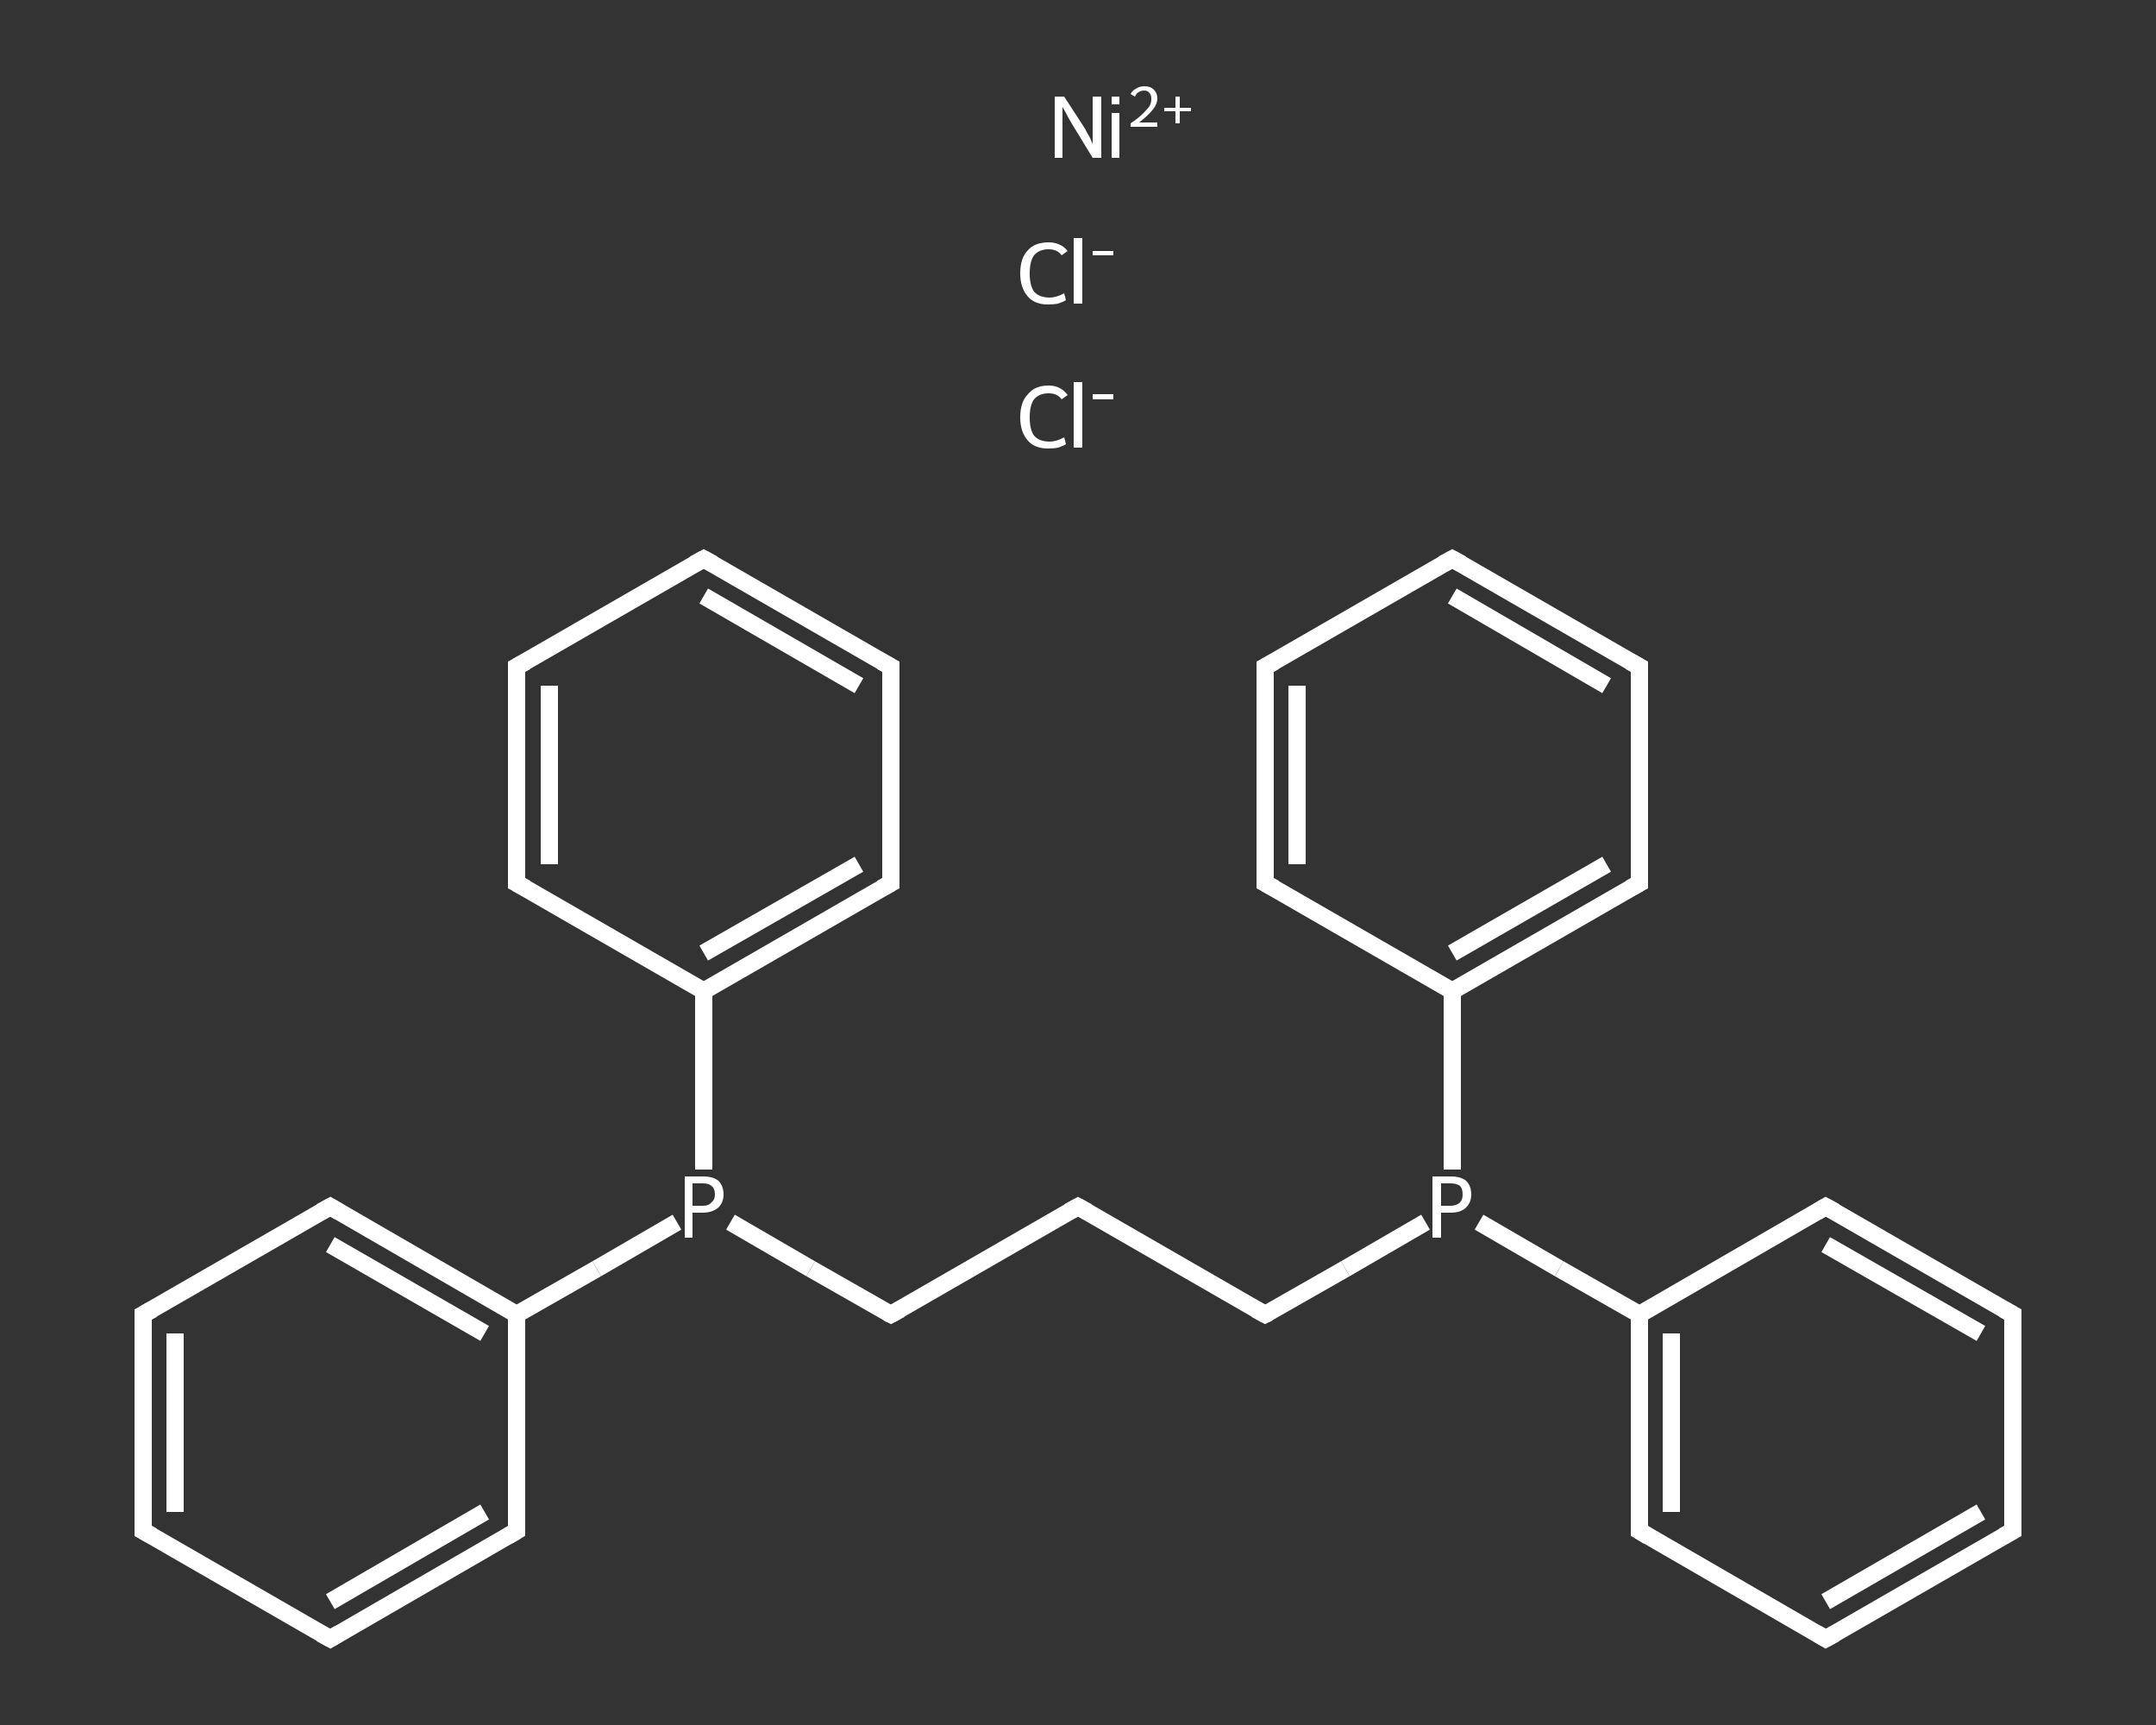 <?xml version='1.0' encoding='iso-8859-1'?>
<svg version='1.1' baseProfile='full'
              xmlns='http://www.w3.org/2000/svg'
                      xmlns:rdkit='http://www.rdkit.org/xml'
                      xmlns:xlink='http://www.w3.org/1999/xlink'
                  xml:space='preserve'
width='250px' height='200px' viewBox='0 0 250 200'>
<rect x="0" y="0" width="250" height="200" fill="#333333" stroke="none"/>
<!-- END OF HEADER -->
<rect style='opacity:1.0;fill:transparent;stroke:none' width='250.0' height='200.0' x='0.0' y='0.0'> </rect>
<path class='bond-0 atom-3 atom-4' d='M 16.6,177.5 L 16.6,152.4' style='fill:none;fill-rule:evenodd;stroke:#FFFFFF;stroke-width:2.0px;stroke-linecap:butt;stroke-linejoin:miter;stroke-opacity:1' />
<path class='bond-0 atom-3 atom-4' d='M 20.3,175.3 L 20.3,154.6' style='fill:none;fill-rule:evenodd;stroke:#FFFFFF;stroke-width:2.0px;stroke-linecap:butt;stroke-linejoin:miter;stroke-opacity:1' />
<path class='bond-1 atom-4 atom-5' d='M 16.6,152.4 L 38.3,139.9' style='fill:none;fill-rule:evenodd;stroke:#FFFFFF;stroke-width:2.0px;stroke-linecap:butt;stroke-linejoin:miter;stroke-opacity:1' />
<path class='bond-2 atom-5 atom-6' d='M 38.3,139.9 L 59.9,152.4' style='fill:none;fill-rule:evenodd;stroke:#FFFFFF;stroke-width:2.0px;stroke-linecap:butt;stroke-linejoin:miter;stroke-opacity:1' />
<path class='bond-2 atom-5 atom-6' d='M 38.3,144.3 L 56.2,154.6' style='fill:none;fill-rule:evenodd;stroke:#FFFFFF;stroke-width:2.0px;stroke-linecap:butt;stroke-linejoin:miter;stroke-opacity:1' />
<path class='bond-3 atom-6 atom-7' d='M 59.9,152.4 L 69.2,147.1' style='fill:none;fill-rule:evenodd;stroke:#FFFFFF;stroke-width:2.0px;stroke-linecap:butt;stroke-linejoin:miter;stroke-opacity:1' />
<path class='bond-3 atom-6 atom-7' d='M 69.2,147.1 L 78.5,141.7' style='fill:none;fill-rule:evenodd;stroke:#FFFFFF;stroke-width:2.0px;stroke-linecap:butt;stroke-linejoin:miter;stroke-opacity:1' />
<path class='bond-4 atom-7 atom-8' d='M 84.7,141.7 L 94.0,147.1' style='fill:none;fill-rule:evenodd;stroke:#FFFFFF;stroke-width:2.0px;stroke-linecap:butt;stroke-linejoin:miter;stroke-opacity:1' />
<path class='bond-4 atom-7 atom-8' d='M 94.0,147.1 L 103.3,152.4' style='fill:none;fill-rule:evenodd;stroke:#FFFFFF;stroke-width:2.0px;stroke-linecap:butt;stroke-linejoin:miter;stroke-opacity:1' />
<path class='bond-5 atom-8 atom-9' d='M 103.3,152.4 L 125.0,139.9' style='fill:none;fill-rule:evenodd;stroke:#FFFFFF;stroke-width:2.0px;stroke-linecap:butt;stroke-linejoin:miter;stroke-opacity:1' />
<path class='bond-6 atom-9 atom-10' d='M 125.0,139.9 L 146.7,152.4' style='fill:none;fill-rule:evenodd;stroke:#FFFFFF;stroke-width:2.0px;stroke-linecap:butt;stroke-linejoin:miter;stroke-opacity:1' />
<path class='bond-7 atom-10 atom-11' d='M 146.7,152.4 L 156.0,147.1' style='fill:none;fill-rule:evenodd;stroke:#FFFFFF;stroke-width:2.0px;stroke-linecap:butt;stroke-linejoin:miter;stroke-opacity:1' />
<path class='bond-7 atom-10 atom-11' d='M 156.0,147.1 L 165.3,141.7' style='fill:none;fill-rule:evenodd;stroke:#FFFFFF;stroke-width:2.0px;stroke-linecap:butt;stroke-linejoin:miter;stroke-opacity:1' />
<path class='bond-8 atom-11 atom-12' d='M 171.5,141.7 L 180.8,147.1' style='fill:none;fill-rule:evenodd;stroke:#FFFFFF;stroke-width:2.0px;stroke-linecap:butt;stroke-linejoin:miter;stroke-opacity:1' />
<path class='bond-8 atom-11 atom-12' d='M 180.8,147.1 L 190.1,152.4' style='fill:none;fill-rule:evenodd;stroke:#FFFFFF;stroke-width:2.0px;stroke-linecap:butt;stroke-linejoin:miter;stroke-opacity:1' />
<path class='bond-9 atom-12 atom-13' d='M 190.1,152.4 L 190.1,177.5' style='fill:none;fill-rule:evenodd;stroke:#FFFFFF;stroke-width:2.0px;stroke-linecap:butt;stroke-linejoin:miter;stroke-opacity:1' />
<path class='bond-9 atom-12 atom-13' d='M 193.8,154.6 L 193.8,175.3' style='fill:none;fill-rule:evenodd;stroke:#FFFFFF;stroke-width:2.0px;stroke-linecap:butt;stroke-linejoin:miter;stroke-opacity:1' />
<path class='bond-10 atom-13 atom-14' d='M 190.1,177.5 L 211.7,190.0' style='fill:none;fill-rule:evenodd;stroke:#FFFFFF;stroke-width:2.0px;stroke-linecap:butt;stroke-linejoin:miter;stroke-opacity:1' />
<path class='bond-11 atom-14 atom-15' d='M 211.7,190.0 L 233.4,177.5' style='fill:none;fill-rule:evenodd;stroke:#FFFFFF;stroke-width:2.0px;stroke-linecap:butt;stroke-linejoin:miter;stroke-opacity:1' />
<path class='bond-11 atom-14 atom-15' d='M 211.7,185.7 L 229.7,175.3' style='fill:none;fill-rule:evenodd;stroke:#FFFFFF;stroke-width:2.0px;stroke-linecap:butt;stroke-linejoin:miter;stroke-opacity:1' />
<path class='bond-12 atom-15 atom-16' d='M 233.4,177.5 L 233.4,152.4' style='fill:none;fill-rule:evenodd;stroke:#FFFFFF;stroke-width:2.0px;stroke-linecap:butt;stroke-linejoin:miter;stroke-opacity:1' />
<path class='bond-13 atom-16 atom-17' d='M 233.4,152.4 L 211.7,139.9' style='fill:none;fill-rule:evenodd;stroke:#FFFFFF;stroke-width:2.0px;stroke-linecap:butt;stroke-linejoin:miter;stroke-opacity:1' />
<path class='bond-13 atom-16 atom-17' d='M 229.7,154.6 L 211.7,144.3' style='fill:none;fill-rule:evenodd;stroke:#FFFFFF;stroke-width:2.0px;stroke-linecap:butt;stroke-linejoin:miter;stroke-opacity:1' />
<path class='bond-14 atom-11 atom-18' d='M 168.4,135.6 L 168.4,125.2' style='fill:none;fill-rule:evenodd;stroke:#FFFFFF;stroke-width:2.0px;stroke-linecap:butt;stroke-linejoin:miter;stroke-opacity:1' />
<path class='bond-14 atom-11 atom-18' d='M 168.4,125.2 L 168.4,114.9' style='fill:none;fill-rule:evenodd;stroke:#FFFFFF;stroke-width:2.0px;stroke-linecap:butt;stroke-linejoin:miter;stroke-opacity:1' />
<path class='bond-15 atom-18 atom-19' d='M 168.4,114.9 L 190.1,102.4' style='fill:none;fill-rule:evenodd;stroke:#FFFFFF;stroke-width:2.0px;stroke-linecap:butt;stroke-linejoin:miter;stroke-opacity:1' />
<path class='bond-15 atom-18 atom-19' d='M 168.4,110.5 L 186.3,100.2' style='fill:none;fill-rule:evenodd;stroke:#FFFFFF;stroke-width:2.0px;stroke-linecap:butt;stroke-linejoin:miter;stroke-opacity:1' />
<path class='bond-16 atom-19 atom-20' d='M 190.1,102.4 L 190.1,77.3' style='fill:none;fill-rule:evenodd;stroke:#FFFFFF;stroke-width:2.0px;stroke-linecap:butt;stroke-linejoin:miter;stroke-opacity:1' />
<path class='bond-17 atom-20 atom-21' d='M 190.1,77.3 L 168.4,64.8' style='fill:none;fill-rule:evenodd;stroke:#FFFFFF;stroke-width:2.0px;stroke-linecap:butt;stroke-linejoin:miter;stroke-opacity:1' />
<path class='bond-17 atom-20 atom-21' d='M 186.3,79.5 L 168.4,69.1' style='fill:none;fill-rule:evenodd;stroke:#FFFFFF;stroke-width:2.0px;stroke-linecap:butt;stroke-linejoin:miter;stroke-opacity:1' />
<path class='bond-18 atom-21 atom-22' d='M 168.4,64.8 L 146.7,77.3' style='fill:none;fill-rule:evenodd;stroke:#FFFFFF;stroke-width:2.0px;stroke-linecap:butt;stroke-linejoin:miter;stroke-opacity:1' />
<path class='bond-19 atom-22 atom-23' d='M 146.7,77.3 L 146.7,102.4' style='fill:none;fill-rule:evenodd;stroke:#FFFFFF;stroke-width:2.0px;stroke-linecap:butt;stroke-linejoin:miter;stroke-opacity:1' />
<path class='bond-19 atom-22 atom-23' d='M 150.4,79.5 L 150.4,100.2' style='fill:none;fill-rule:evenodd;stroke:#FFFFFF;stroke-width:2.0px;stroke-linecap:butt;stroke-linejoin:miter;stroke-opacity:1' />
<path class='bond-20 atom-7 atom-24' d='M 81.6,135.6 L 81.6,125.2' style='fill:none;fill-rule:evenodd;stroke:#FFFFFF;stroke-width:2.0px;stroke-linecap:butt;stroke-linejoin:miter;stroke-opacity:1' />
<path class='bond-20 atom-7 atom-24' d='M 81.6,125.2 L 81.6,114.9' style='fill:none;fill-rule:evenodd;stroke:#FFFFFF;stroke-width:2.0px;stroke-linecap:butt;stroke-linejoin:miter;stroke-opacity:1' />
<path class='bond-21 atom-24 atom-25' d='M 81.6,114.9 L 103.3,102.4' style='fill:none;fill-rule:evenodd;stroke:#FFFFFF;stroke-width:2.0px;stroke-linecap:butt;stroke-linejoin:miter;stroke-opacity:1' />
<path class='bond-21 atom-24 atom-25' d='M 81.6,110.5 L 99.6,100.2' style='fill:none;fill-rule:evenodd;stroke:#FFFFFF;stroke-width:2.0px;stroke-linecap:butt;stroke-linejoin:miter;stroke-opacity:1' />
<path class='bond-22 atom-25 atom-26' d='M 103.3,102.4 L 103.3,77.3' style='fill:none;fill-rule:evenodd;stroke:#FFFFFF;stroke-width:2.0px;stroke-linecap:butt;stroke-linejoin:miter;stroke-opacity:1' />
<path class='bond-23 atom-26 atom-27' d='M 103.3,77.3 L 81.6,64.8' style='fill:none;fill-rule:evenodd;stroke:#FFFFFF;stroke-width:2.0px;stroke-linecap:butt;stroke-linejoin:miter;stroke-opacity:1' />
<path class='bond-23 atom-26 atom-27' d='M 99.6,79.5 L 81.6,69.1' style='fill:none;fill-rule:evenodd;stroke:#FFFFFF;stroke-width:2.0px;stroke-linecap:butt;stroke-linejoin:miter;stroke-opacity:1' />
<path class='bond-24 atom-27 atom-28' d='M 81.6,64.8 L 59.9,77.3' style='fill:none;fill-rule:evenodd;stroke:#FFFFFF;stroke-width:2.0px;stroke-linecap:butt;stroke-linejoin:miter;stroke-opacity:1' />
<path class='bond-25 atom-28 atom-29' d='M 59.9,77.3 L 59.9,102.4' style='fill:none;fill-rule:evenodd;stroke:#FFFFFF;stroke-width:2.0px;stroke-linecap:butt;stroke-linejoin:miter;stroke-opacity:1' />
<path class='bond-25 atom-28 atom-29' d='M 63.7,79.5 L 63.7,100.2' style='fill:none;fill-rule:evenodd;stroke:#FFFFFF;stroke-width:2.0px;stroke-linecap:butt;stroke-linejoin:miter;stroke-opacity:1' />
<path class='bond-26 atom-6 atom-30' d='M 59.9,152.4 L 59.9,177.5' style='fill:none;fill-rule:evenodd;stroke:#FFFFFF;stroke-width:2.0px;stroke-linecap:butt;stroke-linejoin:miter;stroke-opacity:1' />
<path class='bond-27 atom-30 atom-31' d='M 59.9,177.5 L 38.3,190.0' style='fill:none;fill-rule:evenodd;stroke:#FFFFFF;stroke-width:2.0px;stroke-linecap:butt;stroke-linejoin:miter;stroke-opacity:1' />
<path class='bond-27 atom-30 atom-31' d='M 56.2,175.3 L 38.3,185.7' style='fill:none;fill-rule:evenodd;stroke:#FFFFFF;stroke-width:2.0px;stroke-linecap:butt;stroke-linejoin:miter;stroke-opacity:1' />
<path class='bond-28 atom-31 atom-3' d='M 38.3,190.0 L 16.6,177.5' style='fill:none;fill-rule:evenodd;stroke:#FFFFFF;stroke-width:2.0px;stroke-linecap:butt;stroke-linejoin:miter;stroke-opacity:1' />
<path class='bond-29 atom-17 atom-12' d='M 211.7,139.9 L 190.1,152.4' style='fill:none;fill-rule:evenodd;stroke:#FFFFFF;stroke-width:2.0px;stroke-linecap:butt;stroke-linejoin:miter;stroke-opacity:1' />
<path class='bond-30 atom-23 atom-18' d='M 146.7,102.4 L 168.4,114.9' style='fill:none;fill-rule:evenodd;stroke:#FFFFFF;stroke-width:2.0px;stroke-linecap:butt;stroke-linejoin:miter;stroke-opacity:1' />
<path class='bond-31 atom-29 atom-24' d='M 59.9,102.4 L 81.6,114.9' style='fill:none;fill-rule:evenodd;stroke:#FFFFFF;stroke-width:2.0px;stroke-linecap:butt;stroke-linejoin:miter;stroke-opacity:1' />
<path d='M 16.6,176.2 L 16.6,177.5 L 17.7,178.1' style='fill:none;stroke:#FFFFFF;stroke-width:2.0px;stroke-linecap:butt;stroke-linejoin:miter;stroke-opacity:1;' />
<path d='M 16.6,153.7 L 16.6,152.4 L 17.7,151.8' style='fill:none;stroke:#FFFFFF;stroke-width:2.0px;stroke-linecap:butt;stroke-linejoin:miter;stroke-opacity:1;' />
<path d='M 37.2,140.5 L 38.3,139.9 L 39.3,140.5' style='fill:none;stroke:#FFFFFF;stroke-width:2.0px;stroke-linecap:butt;stroke-linejoin:miter;stroke-opacity:1;' />
<path d='M 102.9,152.2 L 103.3,152.4 L 104.4,151.8' style='fill:none;stroke:#FFFFFF;stroke-width:2.0px;stroke-linecap:butt;stroke-linejoin:miter;stroke-opacity:1;' />
<path d='M 123.9,140.5 L 125.0,139.9 L 126.1,140.5' style='fill:none;stroke:#FFFFFF;stroke-width:2.0px;stroke-linecap:butt;stroke-linejoin:miter;stroke-opacity:1;' />
<path d='M 145.6,151.8 L 146.7,152.4 L 147.1,152.2' style='fill:none;stroke:#FFFFFF;stroke-width:2.0px;stroke-linecap:butt;stroke-linejoin:miter;stroke-opacity:1;' />
<path d='M 190.1,176.2 L 190.1,177.5 L 191.1,178.1' style='fill:none;stroke:#FFFFFF;stroke-width:2.0px;stroke-linecap:butt;stroke-linejoin:miter;stroke-opacity:1;' />
<path d='M 210.7,189.4 L 211.7,190.0 L 212.8,189.4' style='fill:none;stroke:#FFFFFF;stroke-width:2.0px;stroke-linecap:butt;stroke-linejoin:miter;stroke-opacity:1;' />
<path d='M 232.3,178.1 L 233.4,177.5 L 233.4,176.2' style='fill:none;stroke:#FFFFFF;stroke-width:2.0px;stroke-linecap:butt;stroke-linejoin:miter;stroke-opacity:1;' />
<path d='M 233.4,153.7 L 233.4,152.4 L 232.3,151.8' style='fill:none;stroke:#FFFFFF;stroke-width:2.0px;stroke-linecap:butt;stroke-linejoin:miter;stroke-opacity:1;' />
<path d='M 212.8,140.5 L 211.7,139.9 L 210.7,140.5' style='fill:none;stroke:#FFFFFF;stroke-width:2.0px;stroke-linecap:butt;stroke-linejoin:miter;stroke-opacity:1;' />
<path d='M 189.0,103.0 L 190.1,102.4 L 190.1,101.1' style='fill:none;stroke:#FFFFFF;stroke-width:2.0px;stroke-linecap:butt;stroke-linejoin:miter;stroke-opacity:1;' />
<path d='M 190.1,78.6 L 190.1,77.3 L 189.0,76.7' style='fill:none;stroke:#FFFFFF;stroke-width:2.0px;stroke-linecap:butt;stroke-linejoin:miter;stroke-opacity:1;' />
<path d='M 169.5,65.4 L 168.4,64.8 L 167.3,65.4' style='fill:none;stroke:#FFFFFF;stroke-width:2.0px;stroke-linecap:butt;stroke-linejoin:miter;stroke-opacity:1;' />
<path d='M 147.8,76.7 L 146.7,77.3 L 146.7,78.6' style='fill:none;stroke:#FFFFFF;stroke-width:2.0px;stroke-linecap:butt;stroke-linejoin:miter;stroke-opacity:1;' />
<path d='M 146.7,101.1 L 146.7,102.4 L 147.8,103.0' style='fill:none;stroke:#FFFFFF;stroke-width:2.0px;stroke-linecap:butt;stroke-linejoin:miter;stroke-opacity:1;' />
<path d='M 102.2,103.0 L 103.3,102.4 L 103.3,101.1' style='fill:none;stroke:#FFFFFF;stroke-width:2.0px;stroke-linecap:butt;stroke-linejoin:miter;stroke-opacity:1;' />
<path d='M 103.3,78.6 L 103.3,77.3 L 102.2,76.7' style='fill:none;stroke:#FFFFFF;stroke-width:2.0px;stroke-linecap:butt;stroke-linejoin:miter;stroke-opacity:1;' />
<path d='M 82.7,65.4 L 81.6,64.8 L 80.5,65.4' style='fill:none;stroke:#FFFFFF;stroke-width:2.0px;stroke-linecap:butt;stroke-linejoin:miter;stroke-opacity:1;' />
<path d='M 61.0,76.7 L 59.9,77.3 L 59.9,78.6' style='fill:none;stroke:#FFFFFF;stroke-width:2.0px;stroke-linecap:butt;stroke-linejoin:miter;stroke-opacity:1;' />
<path d='M 59.9,101.1 L 59.9,102.4 L 61.0,103.0' style='fill:none;stroke:#FFFFFF;stroke-width:2.0px;stroke-linecap:butt;stroke-linejoin:miter;stroke-opacity:1;' />
<path d='M 59.9,176.2 L 59.9,177.5 L 58.9,178.1' style='fill:none;stroke:#FFFFFF;stroke-width:2.0px;stroke-linecap:butt;stroke-linejoin:miter;stroke-opacity:1;' />
<path d='M 39.3,189.4 L 38.3,190.0 L 37.2,189.4' style='fill:none;stroke:#FFFFFF;stroke-width:2.0px;stroke-linecap:butt;stroke-linejoin:miter;stroke-opacity:1;' />
<path class='atom-0' d='M 118.3 48.4
Q 118.3 46.6, 119.2 45.7
Q 120.0 44.7, 121.6 44.7
Q 123.0 44.7, 123.8 45.8
L 123.1 46.3
Q 122.6 45.6, 121.6 45.6
Q 120.5 45.6, 119.9 46.3
Q 119.4 47.0, 119.4 48.4
Q 119.4 49.8, 119.9 50.5
Q 120.5 51.2, 121.7 51.2
Q 122.5 51.2, 123.4 50.7
L 123.6 51.5
Q 123.3 51.7, 122.7 51.9
Q 122.2 52.0, 121.5 52.0
Q 120.0 52.0, 119.2 51.1
Q 118.3 50.1, 118.3 48.4
' fill='#FFFFFF'/>
<path class='atom-0' d='M 124.5 44.3
L 125.5 44.3
L 125.5 51.9
L 124.5 51.9
L 124.5 44.3
' fill='#FFFFFF'/>
<path class='atom-0' d='M 126.7 45.7
L 129.1 45.7
L 129.1 46.3
L 126.7 46.3
L 126.7 45.7
' fill='#FFFFFF'/>
<path class='atom-1' d='M 118.3 31.7
Q 118.3 29.9, 119.2 29.0
Q 120.0 28.1, 121.6 28.1
Q 123.0 28.1, 123.8 29.1
L 123.1 29.6
Q 122.6 28.9, 121.6 28.9
Q 120.5 28.9, 119.9 29.6
Q 119.4 30.3, 119.4 31.7
Q 119.4 33.1, 119.9 33.8
Q 120.5 34.5, 121.7 34.5
Q 122.5 34.5, 123.4 34.0
L 123.6 34.8
Q 123.3 35.0, 122.7 35.2
Q 122.2 35.3, 121.5 35.3
Q 120.0 35.3, 119.2 34.4
Q 118.3 33.4, 118.3 31.7
' fill='#FFFFFF'/>
<path class='atom-1' d='M 124.5 27.6
L 125.5 27.6
L 125.5 35.2
L 124.5 35.2
L 124.5 27.6
' fill='#FFFFFF'/>
<path class='atom-1' d='M 126.7 29.1
L 129.1 29.1
L 129.1 29.6
L 126.7 29.6
L 126.7 29.1
' fill='#FFFFFF'/>
<path class='atom-2' d='M 123.4 11.2
L 125.8 14.9
Q 126.0 15.3, 126.4 16.0
Q 126.7 16.7, 126.7 16.7
L 126.7 11.2
L 127.7 11.2
L 127.7 18.3
L 126.7 18.3
L 124.2 14.2
Q 123.9 13.7, 123.6 13.1
Q 123.3 12.6, 123.2 12.4
L 123.2 18.3
L 122.3 18.3
L 122.3 11.2
L 123.4 11.2
' fill='#FFFFFF'/>
<path class='atom-2' d='M 128.9 11.2
L 129.8 11.2
L 129.8 12.1
L 128.9 12.1
L 128.9 11.2
M 128.9 13.1
L 129.8 13.1
L 129.8 18.3
L 128.9 18.3
L 128.9 13.1
' fill='#FFFFFF'/>
<path class='atom-2' d='M 131.1 10.9
Q 131.3 10.5, 131.7 10.3
Q 132.1 10.0, 132.7 10.0
Q 133.4 10.0, 133.8 10.4
Q 134.2 10.8, 134.2 11.4
Q 134.2 12.1, 133.6 12.8
Q 133.1 13.4, 132.1 14.2
L 134.2 14.2
L 134.2 14.7
L 131.1 14.7
L 131.1 14.3
Q 132.0 13.7, 132.5 13.2
Q 133.0 12.7, 133.3 12.3
Q 133.5 11.9, 133.5 11.5
Q 133.5 11.0, 133.3 10.8
Q 133.1 10.5, 132.7 10.5
Q 132.3 10.5, 132.0 10.7
Q 131.8 10.8, 131.6 11.2
L 131.1 10.9
' fill='#FFFFFF'/>
<path class='atom-2' d='M 135.0 12.5
L 136.3 12.5
L 136.3 11.2
L 136.8 11.2
L 136.8 12.5
L 138.1 12.5
L 138.1 12.9
L 136.8 12.9
L 136.8 14.3
L 136.3 14.3
L 136.3 12.9
L 135.0 12.9
L 135.0 12.5
' fill='#FFFFFF'/>
<path class='atom-7' d='M 81.5 136.4
Q 82.7 136.4, 83.3 136.9
Q 83.9 137.5, 83.9 138.5
Q 83.9 139.4, 83.3 140.0
Q 82.6 140.6, 81.5 140.6
L 80.3 140.6
L 80.3 143.5
L 79.4 143.5
L 79.4 136.4
L 81.5 136.4
M 81.5 139.8
Q 82.2 139.8, 82.5 139.4
Q 82.9 139.1, 82.9 138.5
Q 82.9 137.8, 82.5 137.5
Q 82.2 137.2, 81.5 137.2
L 80.3 137.2
L 80.3 139.8
L 81.5 139.8
' fill='#FFFFFF'/>
<path class='atom-11' d='M 168.2 136.4
Q 169.4 136.4, 170.0 136.9
Q 170.6 137.5, 170.6 138.5
Q 170.6 139.4, 170.0 140.0
Q 169.4 140.6, 168.2 140.6
L 167.1 140.6
L 167.1 143.5
L 166.1 143.5
L 166.1 136.4
L 168.2 136.4
M 168.2 139.8
Q 168.9 139.8, 169.3 139.4
Q 169.6 139.1, 169.6 138.5
Q 169.6 137.8, 169.3 137.5
Q 168.9 137.2, 168.2 137.2
L 167.1 137.2
L 167.1 139.8
L 168.2 139.8
' fill='#FFFFFF'/>
</svg>
